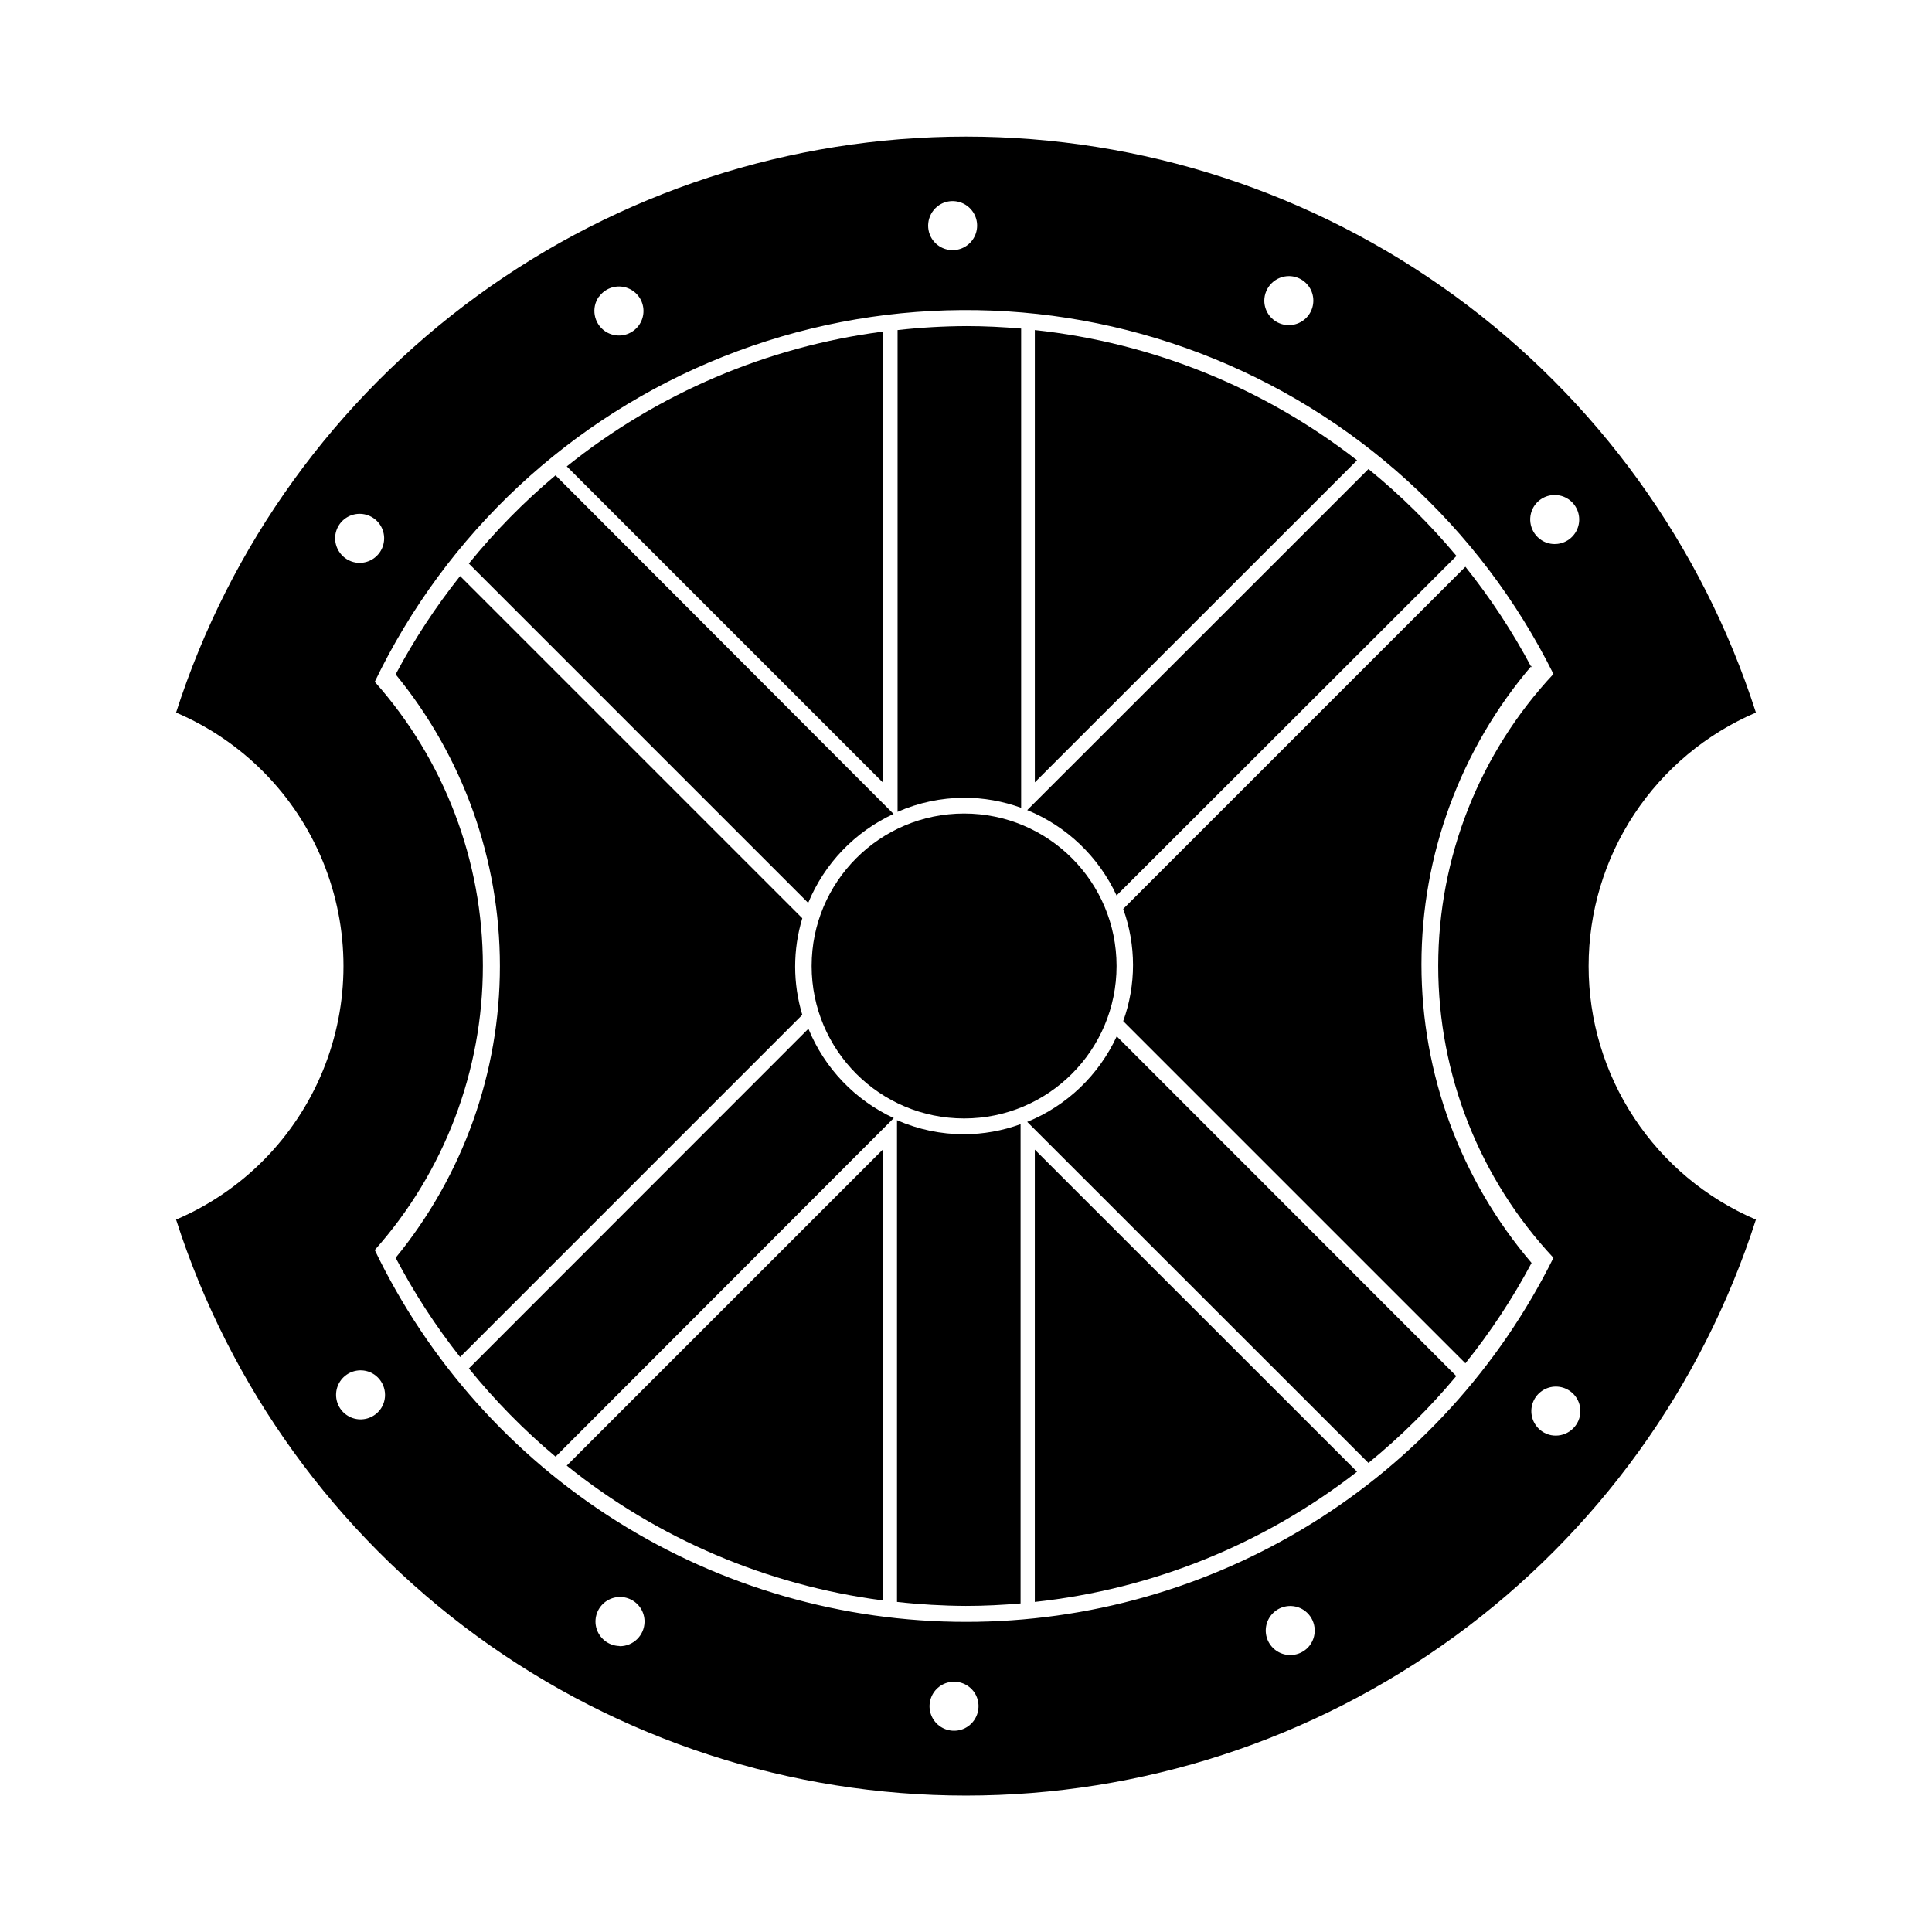 <?xml version="1.0" encoding="UTF-8"?>
<!-- Uploaded to: ICON Repo, www.iconrepo.com, Generator: ICON Repo Mixer Tools -->
<svg fill="#000000" width="800px" height="800px" version="1.1" viewBox="144 144 512 512" xmlns="http://www.w3.org/2000/svg">
 <g>
  <path d="m439.9 400c0 22.312-18.09 40.402-40.402 40.402-22.316 0-40.406-18.09-40.406-40.402 0-22.316 18.09-40.406 40.406-40.406 22.312 0 40.402 18.09 40.402 40.406"/>
  <path d="m399.5 355.41c5.152 0.004 10.27 0.91 15.113 2.672v-127.01c-4.785-0.402-9.621-0.656-14.508-0.656l-0.004 0.004c-6.094 0.023-12.18 0.379-18.234 1.055v127.67c5.559-2.438 11.559-3.707 17.633-3.731z"/>
  <path d="m294.2 267.6 83.734 83.734v-119.45c-30.66 3.996-59.629 16.355-83.734 35.719z"/>
  <path d="m549.88 320.9c-4.996-9.434-10.867-18.371-17.535-26.703l-90.688 90.688 0.004-0.004c3.465 9.605 3.465 20.121 0 29.727l90.688 90.688-0.004-0.004c6.664-8.297 12.535-17.203 17.535-26.598-18.832-22.062-29.18-50.117-29.18-79.125 0-29.008 10.348-57.062 29.18-79.125z"/>
  <path d="m291.23 530.03 89.629-89.727c-10.262-4.758-18.34-13.215-22.621-23.68l-89.98 90.031c6.891 8.508 14.582 16.34 22.973 23.375z"/>
  <path d="m380.8 359.7-89.578-89.73c-8.391 7.039-16.082 14.867-22.973 23.379l89.93 89.93c4.301-10.43 12.379-18.848 22.621-23.578z"/>
  <path d="m416.22 441.31 90.434 90.383c8.477-6.914 16.273-14.621 23.273-23.023l-89.98-90.031c-4.754 10.285-13.234 18.387-23.727 22.672z"/>
  <path d="m418.24 231.47v119.86l85.395-85.348c-24.703-19.223-54.277-31.172-85.395-34.512z"/>
  <path d="m265.93 503.63 90.688-90.688c-2.523-8.344-2.523-17.246 0-25.594l-90.688-90.688v0.004c-6.477 8.141-12.195 16.859-17.078 26.047 17.867 21.801 27.629 49.121 27.629 77.309s-9.762 55.508-27.629 77.309c4.871 9.273 10.59 18.078 17.078 26.301z"/>
  <path d="m506.66 268.3-90.434 90.387c10.465 4.281 18.922 12.359 23.676 22.621l90.082-89.98c-7.019-8.406-14.828-16.117-23.324-23.027z"/>
  <path d="m503.63 534.01-85.395-85.344v119.86c31.117-3.34 60.691-15.289 85.395-34.512z"/>
  <path d="m399.5 444.59c-6.125 0-12.18-1.27-17.785-3.727v127.66c6.055 0.676 12.145 1.031 18.238 1.059 5.039 0 9.723-0.25 14.508-0.656v-127.01c-4.797 1.746-9.859 2.652-14.961 2.672z"/>
  <path d="m377.93 448.67-83.734 83.73c24.105 19.367 53.074 31.723 83.734 35.723z"/>
  <path d="m565 400c0.004-14.309 4.207-28.297 12.086-40.234 7.883-11.941 19.094-21.301 32.25-26.926-14.238-44.328-42.176-82.992-79.797-110.43-37.621-27.43-82.977-42.211-129.54-42.211s-91.918 14.781-129.54 42.211c-37.617 27.434-65.559 66.098-79.797 110.43 17.652 7.539 31.625 21.715 38.906 39.473 7.277 17.758 7.277 37.664 0 55.422-7.281 17.758-21.254 31.938-38.906 39.473 14.238 44.328 42.18 82.996 79.797 110.43 37.621 27.43 82.98 42.211 129.54 42.211s91.914-14.781 129.54-42.211c37.621-27.43 65.559-66.098 79.797-110.43-13.164-5.629-24.383-14.996-32.262-26.945-7.883-11.949-12.082-25.949-12.074-40.262zm-14.812-121.22c1.172-2.352 3.644-3.766 6.269-3.586 2.621 0.184 4.875 1.926 5.711 4.418 0.836 2.492 0.086 5.242-1.895 6.969-1.984 1.727-4.809 2.086-7.164 0.914-3.191-1.617-4.492-5.5-2.922-8.715zm-64.539-61.613c2.621 0.039 4.961 1.648 5.934 4.078 0.973 2.434 0.395 5.211-1.473 7.051-1.867 1.836-4.652 2.375-7.07 1.363-2.414-1.012-3.988-3.375-3.988-5.996 0.012-1.734 0.715-3.398 1.953-4.617s2.91-1.895 4.644-1.879zm-92.195-19.148c2.332-1.211 5.164-0.898 7.176 0.793s2.809 4.43 2.016 6.934c-0.793 2.508-3.016 4.289-5.633 4.519-2.621 0.227-5.117-1.145-6.328-3.477-1.629-3.191-0.395-7.094 2.769-8.77zm-90.688 24.586c1.539-2.121 4.203-3.113 6.754-2.512 2.555 0.602 4.496 2.676 4.922 5.262 0.43 2.59-0.738 5.18-2.961 6.57-2.219 1.395-5.062 1.312-7.203-0.199-2.945-2.09-3.644-6.168-1.559-9.121zm-69.875 63.027c0.414-2.59 2.348-4.676 4.898-5.289 2.551-0.609 5.219 0.371 6.766 2.488 1.547 2.121 1.668 4.961 0.309 7.203-1.363 2.246-3.941 3.449-6.535 3.055-3.555-0.566-5.984-3.898-5.438-7.457zm12.395 231.1h-0.004c-1.242 2.312-3.758 3.648-6.371 3.387-2.609-0.262-4.809-2.066-5.57-4.582-0.762-2.512 0.062-5.238 2.094-6.906 2.027-1.664 4.859-1.949 7.18-0.715 3.156 1.711 4.344 5.644 2.668 8.816zm62.875 63.48h-0.004c-2.621-0.062-4.949-1.695-5.902-4.141-0.953-2.441-0.34-5.223 1.551-7.039 1.891-1.82 4.688-2.324 7.094-1.277 2.41 1.047 3.949 3.434 3.91 6.059-0.055 3.598-3.004 6.477-6.602 6.449zm91.488 21.816c-2.363 1.137-5.18 0.738-7.141-1.008-1.957-1.75-2.672-4.5-1.812-6.981 0.859-2.481 3.125-4.199 5.746-4.359 2.617-0.156 5.078 1.273 6.231 3.629 1.559 3.242 0.207 7.137-3.023 8.719zm91.441-21.965v-0.004c-1.598 2.086-4.297 3.004-6.836 2.324-2.535-0.68-4.418-2.82-4.762-5.426-0.344-2.602 0.91-5.16 3.184-6.477 2.277-1.316 5.117-1.137 7.207 0.461 2.828 2.195 3.367 6.262 1.207 9.117zm-91.086-6.25c-32.75 0.004-64.832-9.246-92.551-26.68-27.723-17.438-49.953-42.348-64.137-71.863 18.457-20.738 28.652-47.535 28.652-75.297 0-27.762-10.195-54.555-28.652-75.293 18.906-39.309 51.895-70.078 92.426-86.199 40.531-16.121 85.641-16.418 126.38-0.836 40.742 15.586 74.137 45.914 93.559 84.969-19.621 20.98-30.539 48.633-30.539 77.359 0 28.727 10.918 56.379 30.539 77.359-14.391 28.984-36.59 53.371-64.094 70.418-27.508 17.043-59.227 26.07-91.582 26.062zm155.07-49.473h-0.004c-2.586-0.508-4.613-2.527-5.125-5.113-0.516-2.59 0.586-5.231 2.785-6.684 2.199-1.457 5.059-1.441 7.242 0.043 2.18 1.48 3.25 4.133 2.707 6.715-0.758 3.461-4.129 5.691-7.609 5.039z"/>
 </g>
</svg>